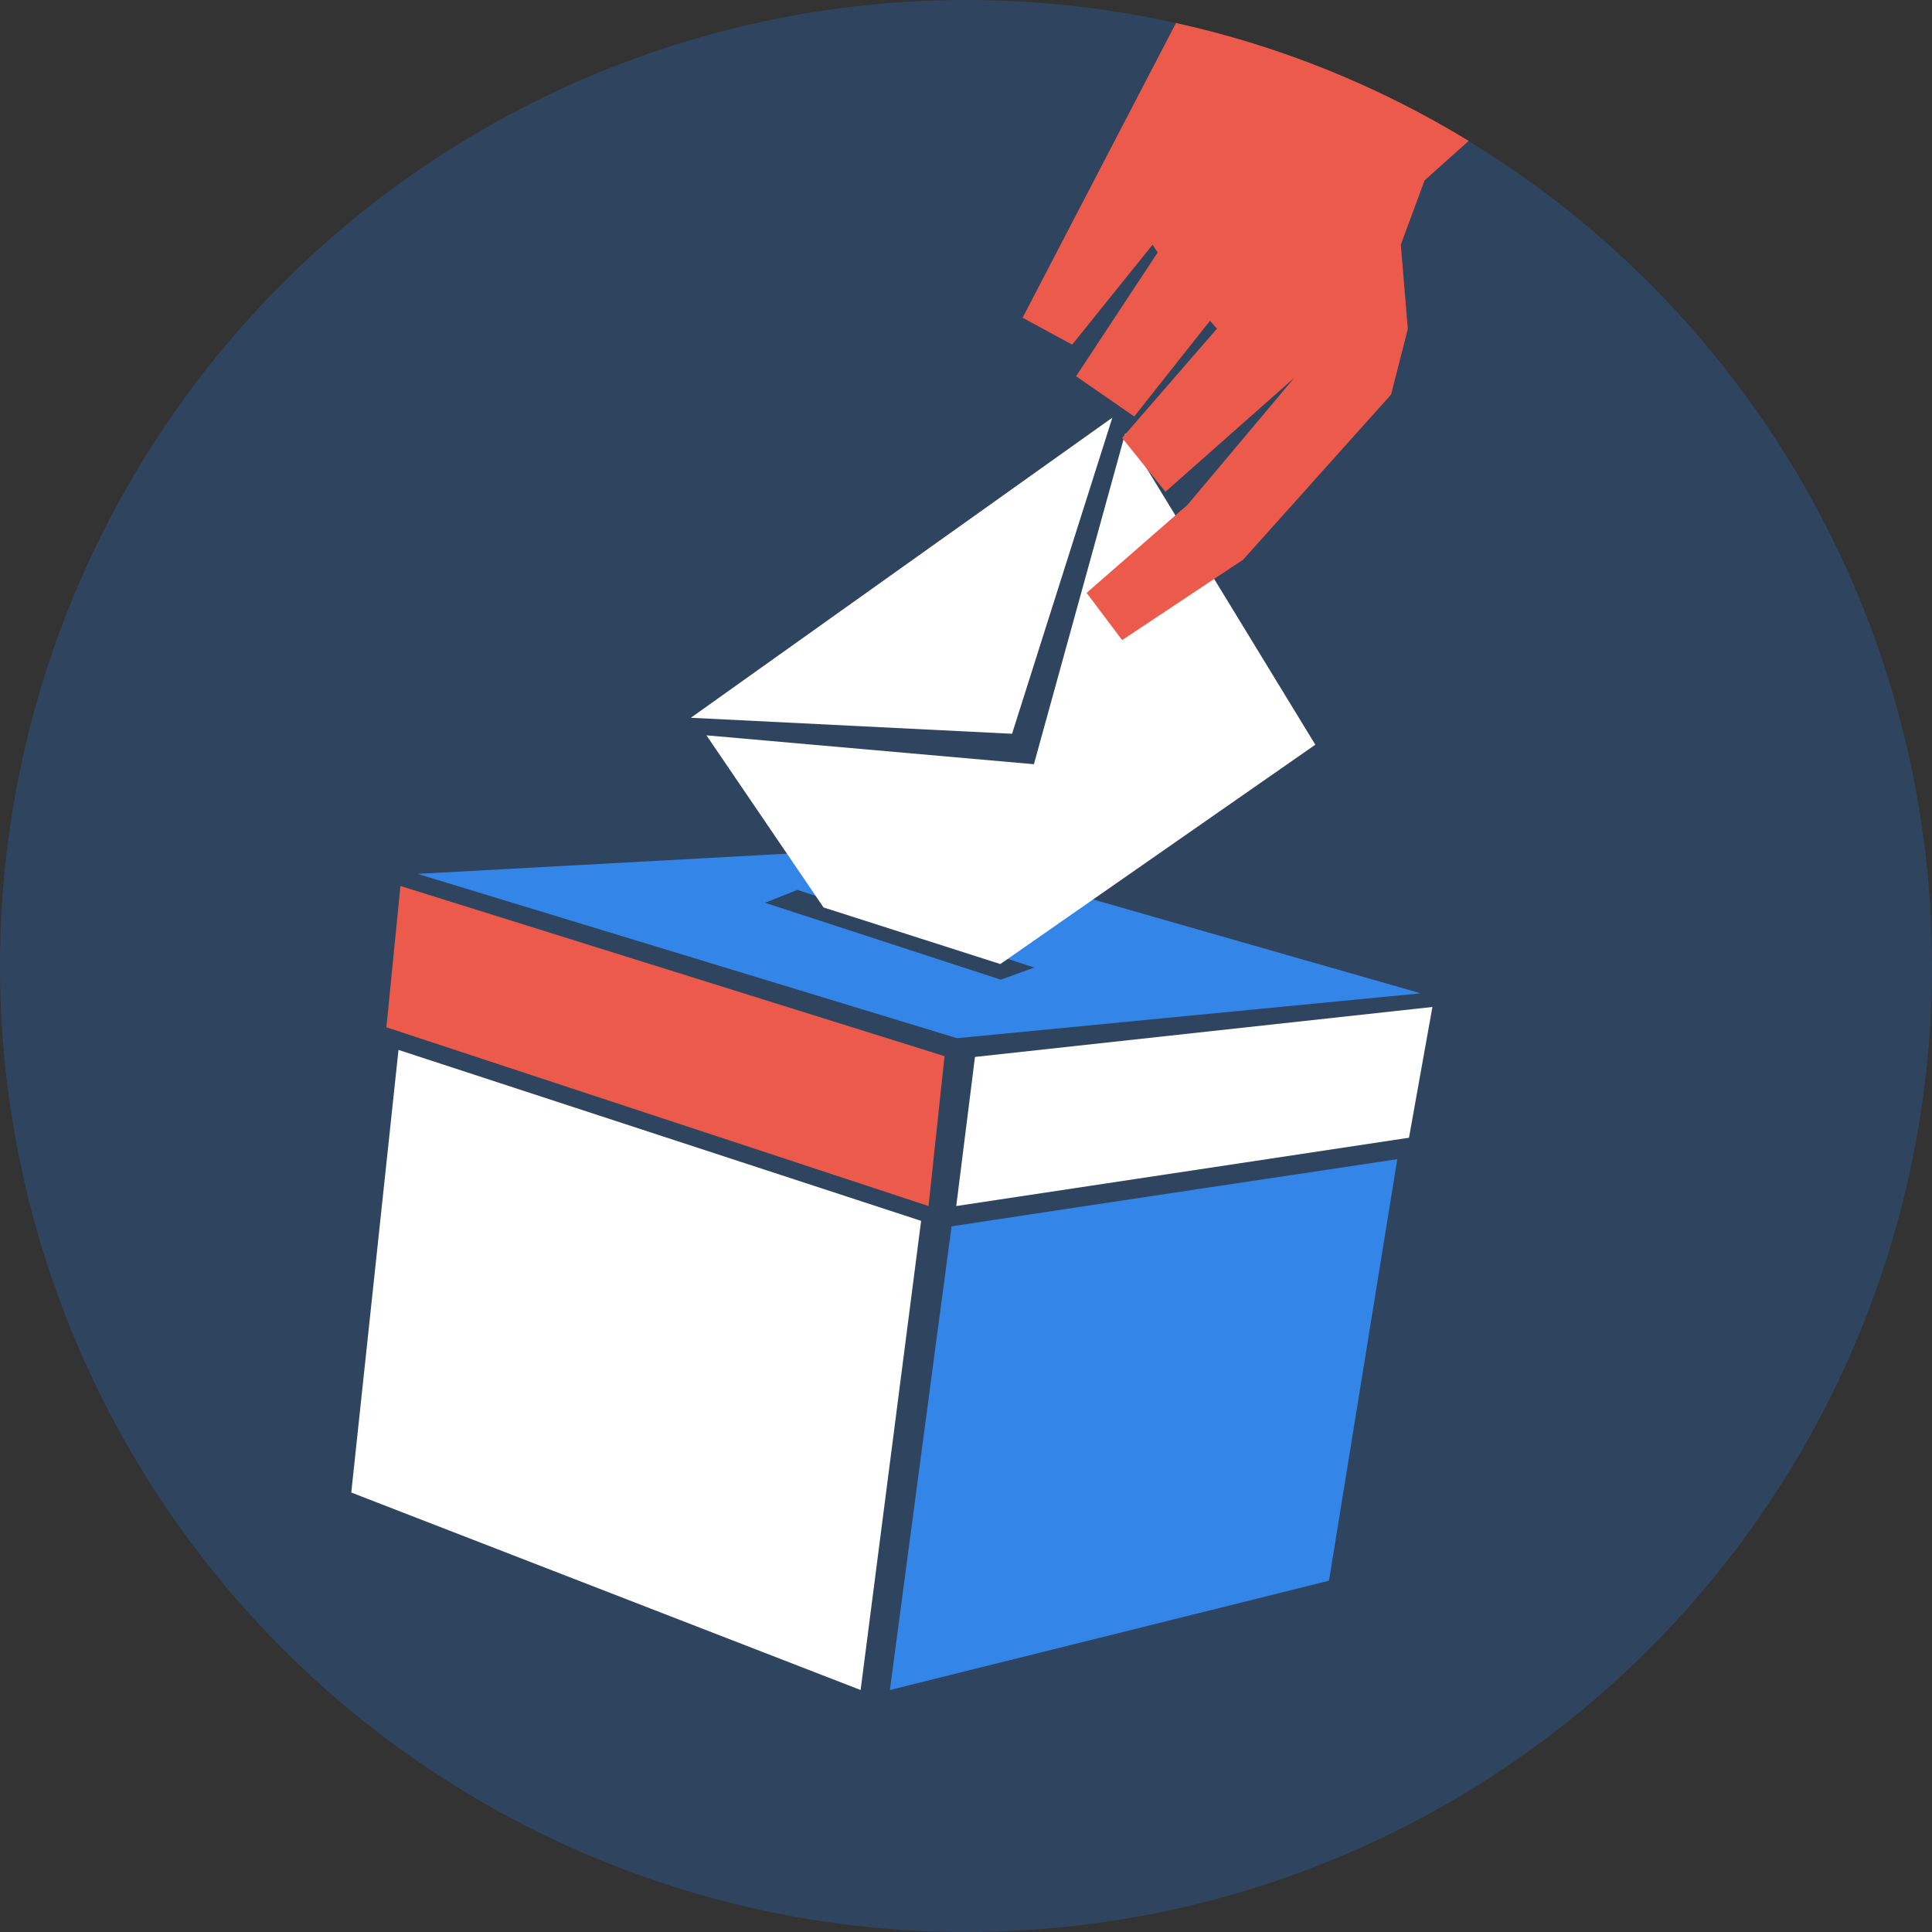 <?xml version="1.0" encoding="utf-8"?>
<!-- Generator: Adobe Illustrator 23.1.1, SVG Export Plug-In . SVG Version: 6.00 Build 0)  -->
<svg version="1.1" id="Calque_1" xmlns="http://www.w3.org/2000/svg" xmlns:xlink="http://www.w3.org/1999/xlink" x="0px" y="0px"
	 viewBox="0 0 495 495" style="enable-background:new 0 0 495 495;" xml:space="preserve">
<rect x="0" y="0" width="495" height="495" fill="#333333" stroke="none"/>
<style type="text/css">
	.st0{fill-rule:evenodd;clip-rule:evenodd;fill:#2F455F;}
	.st1{fill-rule:evenodd;clip-rule:evenodd;fill:#FFFFFF;}
	.st2{fill-rule:evenodd;clip-rule:evenodd;fill:#3385E8;}
	.st3{fill-rule:evenodd;clip-rule:evenodd;fill:#EC5A4B;}
</style>
<title>Group 2</title>
<desc>Created with Sketch.</desc>
<g id="Page-1">
	<g id="Group-2">
		<circle id="Oval" class="st0" cx="247.5" cy="247.5" r="247.5"/>
		<polygon id="Path-3" class="st1" points="102.1,269 90,382.4 220.5,433 236,312.8 		"/>
		<path id="Path-4" class="st2" d="M243.8,314.2c0,0-5.3,39.6-15.8,118.8l112.5-28L358,297C281.8,308.4,243.8,314.2,243.8,314.2z"/>
		<path id="Combined-Shape" class="st2" d="M233.1,217L364,254.5L245.2,266L107,223.9L233.1,217z M204.3,228l-8.3,3.3l60.4,19.7
			l8.6-3.1L204.3,228z"/>
		<polygon id="Path-7" class="st1" points="249.8,270.8 245,309 361,291.5 367,258 		"/>
		<polygon id="Path-5" class="st3" points="102.6,227 99,263.2 237.9,309 242,270.6 		"/>
		<polygon id="Path-9" class="st1" points="288.3,111 264.9,195.8 181,188.4 211,232.5 256.3,247 337,190.8 		"/>
		<polygon id="Path-10" class="st1" points="177,183.9 259.3,188 285,107 		"/>
	</g>
</g>
<path class="st3" d="M376.3,36.1c-22.8-13.9-48.1-24.3-75-30.2L262,81.4l12.7,6.9l20.6-25.6c0.9,1.3,1.3,2,1.3,2s-7,10.6-20.9,31.7
	l14.9,10.3L310,82.2l1.8,2l-24.3,28l11.1,13.8l33-29.2l-27.3,32.5l-25.9,22.6l9.1,12.1l31-20.6l37.9-42.3l4.3-16.8l-1.8-21.6
	l6.1-16.5L376.3,36.1z"/>
</svg>
